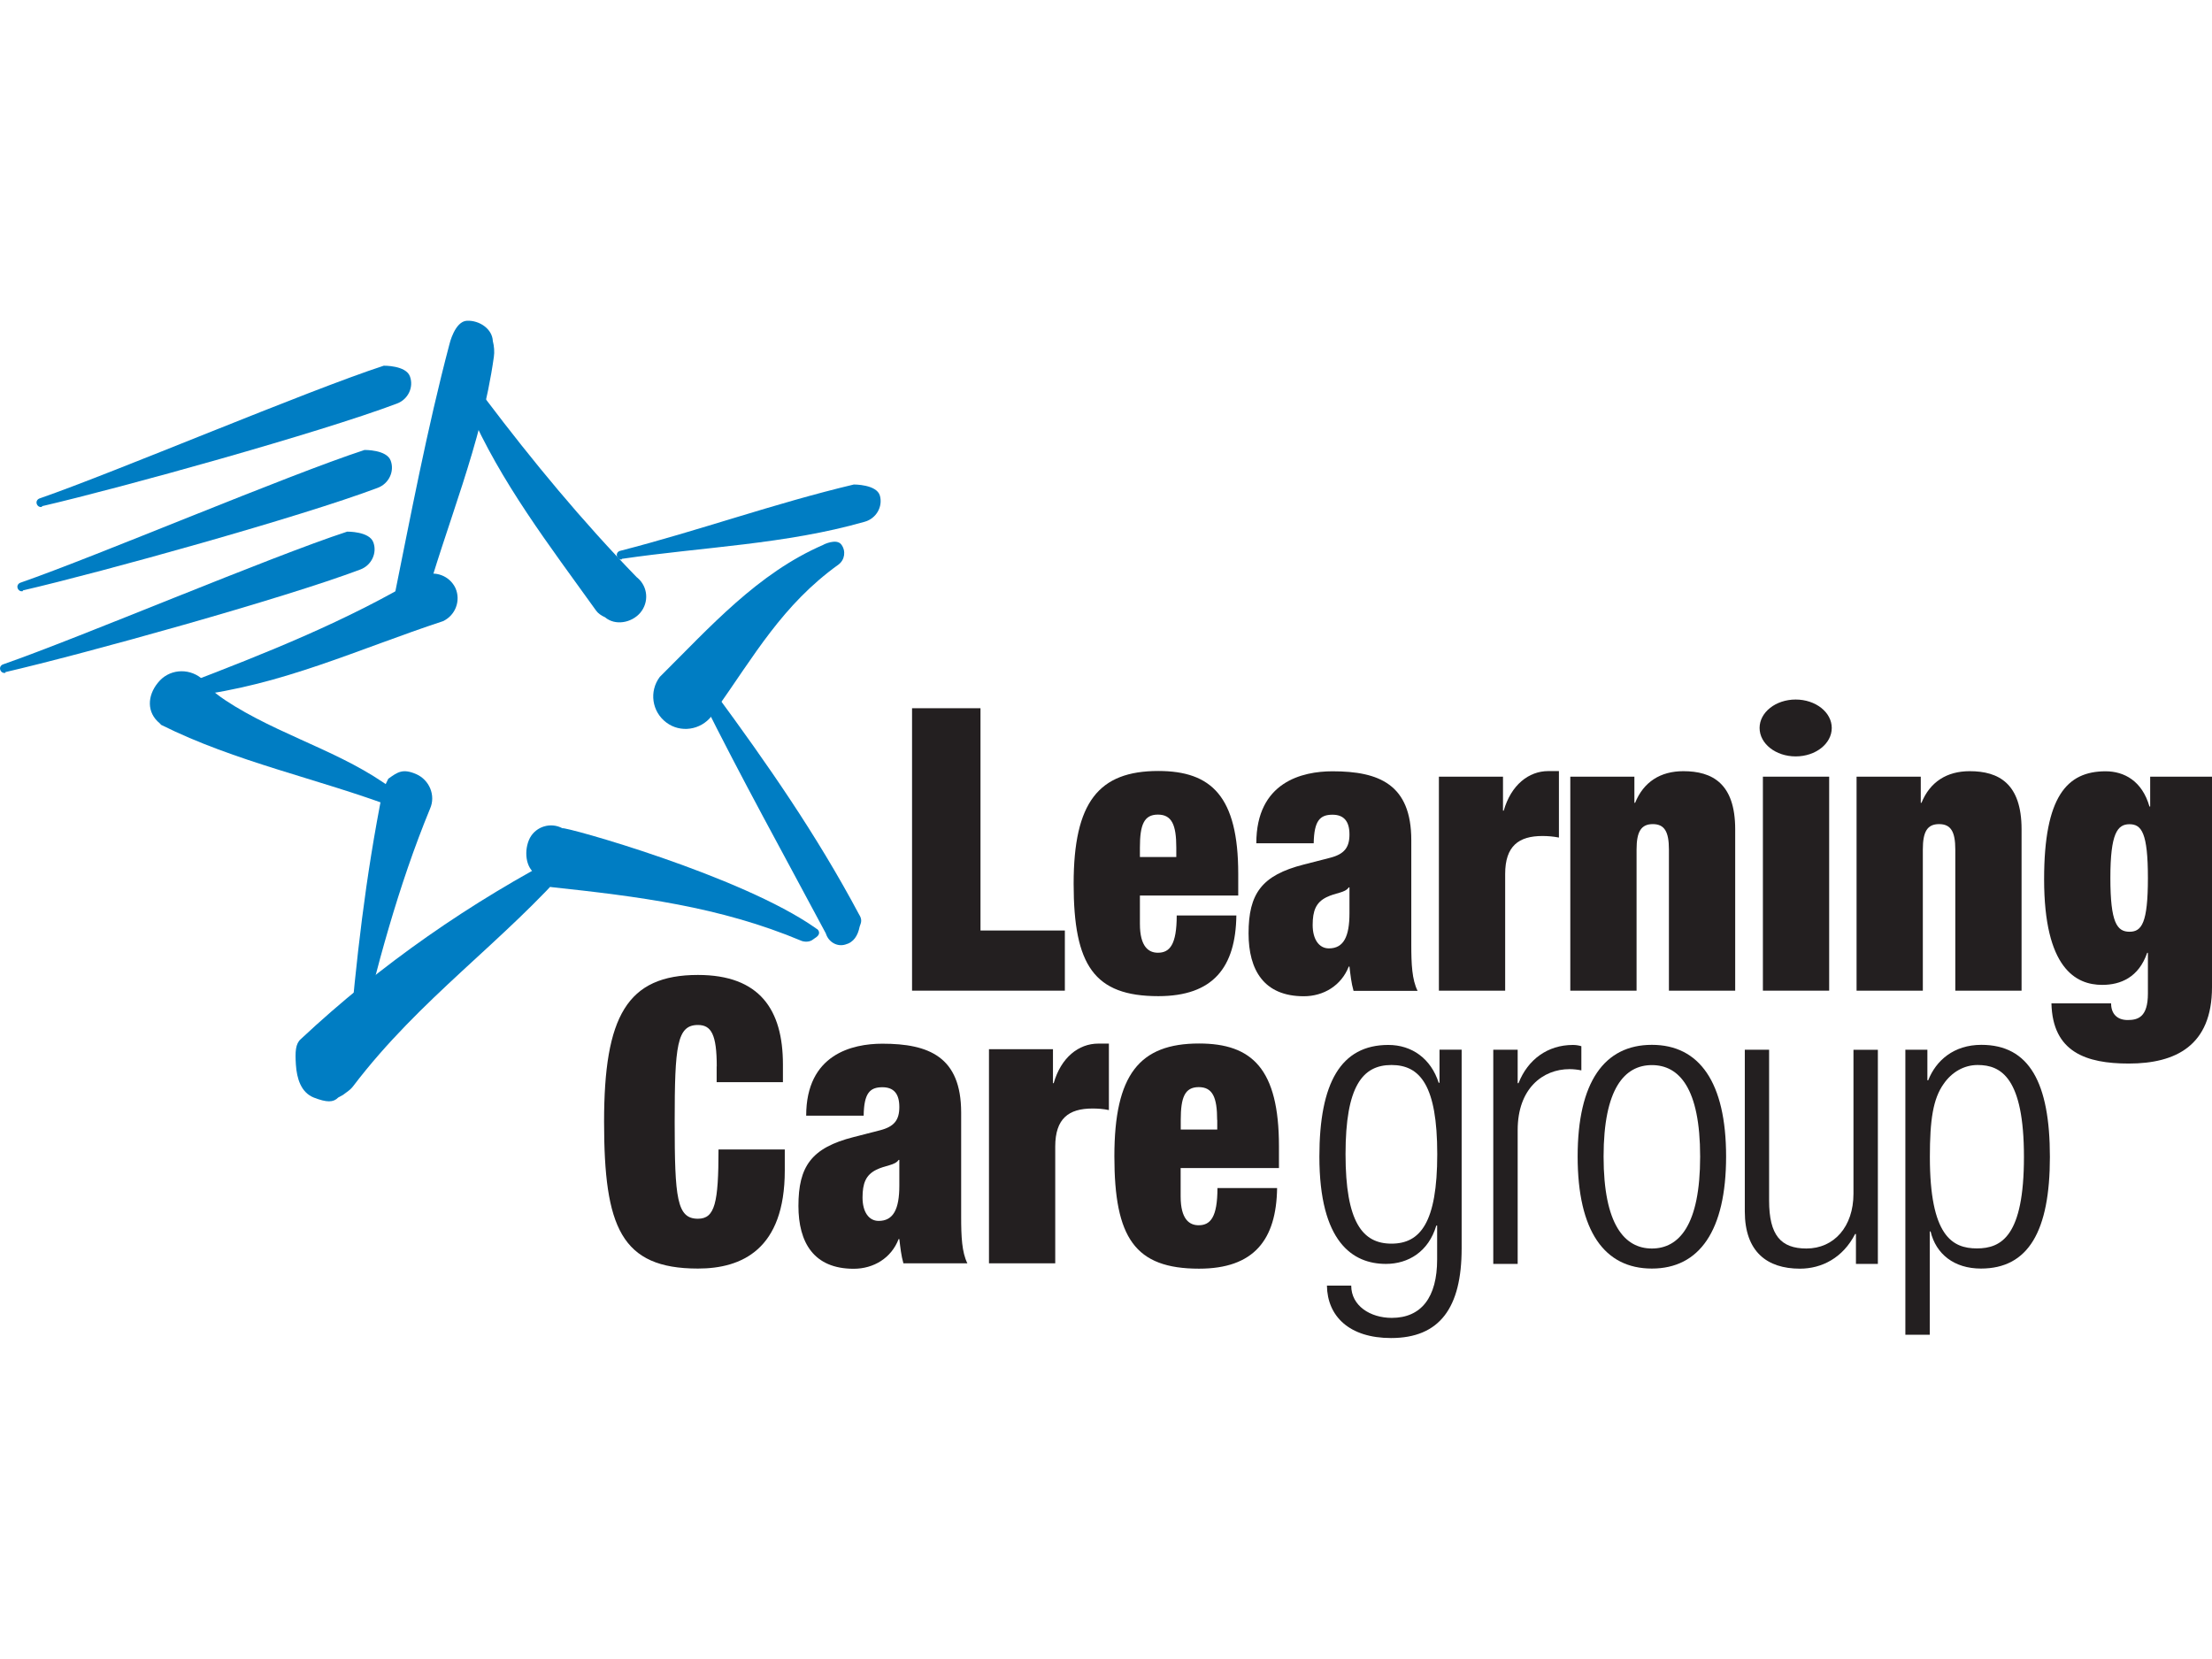 <svg width="200" height="150" viewBox="0 0 200 150" fill="none" xmlns="http://www.w3.org/2000/svg">
<g clip-path="url(#clip0_5_83)">
<path d="M82.464 64.035H88.652V84.132H96.28V89.572H82.464V64.035Z" fill="#231F20"/>
<path d="M103.066 80.991V83.534C103.066 85.609 103.861 86.142 104.692 86.142C105.758 86.142 106.394 85.422 106.394 82.776H111.787C111.722 87.46 109.693 90.068 104.73 90.068C98.934 90.068 97.074 87.282 97.074 79.907C97.074 72.532 99.336 69.709 104.73 69.709C109.525 69.709 111.956 71.999 111.956 79.009V80.972H103.066V80.991ZM106.356 76.626C106.356 74.588 105.954 73.653 104.692 73.653C103.431 73.653 103.066 74.579 103.066 76.626V77.486H106.356V76.626Z" fill="#231F20"/>
<path d="M122.378 89.572C122.182 88.89 122.107 88.179 122.013 87.394H121.948C121.275 89.105 119.686 90.077 117.882 90.077C114.283 90.077 112.89 87.712 112.89 84.394C112.89 80.814 114.059 79.14 117.882 78.168L120.247 77.561C121.546 77.233 122.013 76.626 122.013 75.448C122.013 74.27 121.518 73.663 120.48 73.663C119.349 73.663 118.817 74.195 118.779 76.243H113.591C113.591 70.699 117.751 69.737 120.48 69.737C124.678 69.737 127.603 70.914 127.603 75.962V85.403C127.603 87.189 127.669 88.581 128.173 89.591H122.378V89.572ZM122.013 82.561V80.234H121.948C121.612 80.739 120.78 80.701 119.92 81.131C118.985 81.599 118.686 82.347 118.686 83.636C118.686 84.926 119.256 85.749 120.153 85.749C121.49 85.749 122.013 84.674 122.013 82.571V82.561Z" fill="#231F20"/>
<path d="M130.099 70.223H135.895V73.298H135.96C136.624 70.971 138.222 69.718 139.989 69.718H140.952V75.728C140.419 75.626 139.951 75.588 139.456 75.588C137.325 75.588 136.091 76.486 136.091 79.019V89.572H130.099V70.223V70.223Z" fill="#231F20"/>
<path d="M141.98 70.223H147.775V72.588H147.841C148.607 70.69 150.14 69.727 152.197 69.727C154.823 69.727 156.889 70.84 156.889 74.981V89.572H150.897V76.803C150.897 75.196 150.495 74.513 149.439 74.513C148.383 74.513 147.972 75.196 147.972 76.803V89.572H141.98V70.223V70.223Z" fill="#231F20"/>
<path d="M159.394 70.223H165.386V89.572H159.394V70.223V70.223Z" fill="#231F20"/>
<path d="M167.873 70.223H173.668V72.588H173.733C174.5 70.69 176.033 69.727 178.089 69.727C180.716 69.727 182.782 70.84 182.782 74.981V89.572H176.79V76.803C176.79 75.196 176.388 74.513 175.323 74.513C174.257 74.513 173.855 75.196 173.855 76.803V89.572H167.863V70.223H167.873Z" fill="#231F20"/>
<path d="M194.41 70.223H200V89.254C200 94.545 196.71 96.162 192.475 96.162C188.615 96.162 185.586 95.125 185.483 90.722H190.877C190.877 91.685 191.447 92.227 192.372 92.227C193.298 92.227 194.205 91.975 194.205 89.834V86.151H194.139C193.373 88.366 191.746 89.049 190.073 89.049C187.68 89.049 184.82 87.544 184.82 79.496C184.82 72.017 186.885 69.737 190.381 69.737C192.045 69.737 193.681 70.597 194.345 72.924H194.41V70.241V70.223ZM192.541 84.244C193.644 84.244 194.205 83.459 194.205 79.383C194.205 75.308 193.634 74.523 192.541 74.523C191.447 74.523 190.811 75.345 190.811 79.383C190.811 83.421 191.41 84.244 192.541 84.244Z" fill="#231F20"/>
<path d="M64.806 96.433C64.806 93.535 64.311 92.675 63.105 92.675C61.208 92.675 61.002 94.536 61.002 101.434C61.002 108.333 61.198 110.193 63.105 110.193C64.638 110.193 64.965 108.763 64.965 103.93H70.957V105.828C70.957 112.978 67.059 114.698 63.105 114.698C56.151 114.698 54.618 110.941 54.618 101.425C54.618 91.909 56.684 88.151 63.105 88.151C68.695 88.151 70.789 91.301 70.789 96.237V97.845H64.797V96.415L64.806 96.433Z" fill="#231F20"/>
<path d="M81.679 114.212C81.483 113.53 81.408 112.819 81.314 112.034H81.249C80.585 113.754 78.987 114.717 77.183 114.717C73.584 114.717 72.191 112.352 72.191 109.034C72.191 105.463 73.359 103.78 77.183 102.808L79.548 102.201C80.847 101.873 81.314 101.275 81.314 100.088C81.314 98.901 80.819 98.303 79.781 98.303C78.65 98.303 78.117 98.835 78.089 100.873H72.892C72.892 95.33 77.052 94.367 79.781 94.367C83.978 94.367 86.904 95.545 86.904 100.593V110.034C86.904 111.819 86.969 113.221 87.465 114.222H81.669L81.679 114.212ZM81.314 107.202V104.874H81.249C80.912 105.379 80.08 105.341 79.22 105.771C78.286 106.239 77.987 106.987 77.987 108.277C77.987 109.567 78.547 110.389 79.445 110.389C80.781 110.389 81.314 109.314 81.314 107.202V107.202Z" fill="#231F20"/>
<path d="M89.409 94.863H95.205V97.938H95.27C95.934 95.611 97.532 94.358 99.299 94.358H100.262V100.369C99.729 100.256 99.261 100.228 98.766 100.228C96.635 100.228 95.41 101.126 95.41 103.668V114.222H89.419V94.872L89.409 94.863Z" fill="#231F20"/>
<path d="M106.749 105.631V108.174C106.749 110.249 107.543 110.782 108.375 110.782C109.441 110.782 110.077 110.062 110.077 107.417H115.47C115.405 112.1 113.376 114.708 108.413 114.708C102.617 114.708 100.757 111.922 100.757 104.547C100.757 97.172 103.019 94.349 108.413 94.349C113.208 94.349 115.638 96.639 115.638 103.65V105.613H106.749V105.631ZM110.049 101.266C110.049 99.228 109.647 98.293 108.385 98.293C107.123 98.293 106.758 99.219 106.758 101.266V102.126H110.058V101.266H110.049Z" fill="#231F20"/>
<path d="M130.174 94.909H132.156V112.885C132.156 118.241 130.174 120.98 125.771 120.98C121.995 120.98 120.013 119.007 119.976 116.24H122.172C122.172 118.063 123.892 119.157 125.837 119.157C128.51 119.157 129.94 117.297 129.94 113.875V110.809H129.865C129.164 113.174 127.332 114.277 125.313 114.277C122.303 114.277 119.293 112.305 119.293 104.575C119.293 97.9 121.238 94.479 125.528 94.479C127.659 94.479 129.379 95.713 130.08 97.9H130.155V94.909H130.174ZM125.809 112.445C128.417 112.445 129.95 110.548 129.95 104.35C129.95 98.153 128.407 96.293 125.809 96.293C123.21 96.293 121.658 98.19 121.658 104.35C121.658 110.51 123.201 112.445 125.809 112.445Z" fill="#231F20"/>
<path d="M135.016 94.91H137.222V97.938H137.297C138.138 95.788 139.942 94.48 142.214 94.48C142.466 94.48 142.728 94.517 142.98 94.592V96.779C142.615 96.704 142.242 96.667 141.914 96.667C139.493 96.667 137.222 98.415 137.222 102.173V114.278H135.016V94.919V94.91Z" fill="#231F20"/>
<path d="M149.355 94.47C153.646 94.47 156.067 97.854 156.067 104.566C156.067 111.277 153.646 114.698 149.355 114.698C145.065 114.698 142.644 111.305 142.644 104.566C142.644 97.826 145.065 94.47 149.355 94.47ZM149.355 112.885C151.813 112.885 153.72 110.772 153.72 104.575C153.72 98.377 151.813 96.302 149.355 96.302C146.897 96.302 144.99 98.415 144.99 104.575C144.99 110.735 146.897 112.885 149.355 112.885Z" fill="#231F20"/>
<path d="M157.758 94.91H159.955V108.548C159.955 111.688 161.021 112.885 163.33 112.885C165.825 112.885 167.583 110.913 167.583 107.931V94.919H169.789V114.278H167.807V111.576H167.732C166.629 113.726 164.722 114.708 162.741 114.708C159.768 114.708 157.758 113.175 157.758 109.529V94.91Z" fill="#231F20"/>
<path d="M172.285 94.91H174.266V97.676H174.341C175.042 95.891 176.65 94.47 179.146 94.47C183.474 94.47 185.343 97.891 185.343 104.603C185.343 111.314 183.399 114.698 179.108 114.698C176.687 114.698 175.042 113.39 174.556 111.343H174.481V120.681H172.275V94.9L172.285 94.91ZM178.809 96.293C177.566 96.293 176.463 96.947 175.734 98.004C174.78 99.35 174.491 101.247 174.491 104.603C174.491 111.744 176.51 112.876 178.744 112.876C180.978 112.876 182.997 111.744 182.997 104.603C182.997 97.461 180.94 96.293 178.818 96.293H178.809Z" fill="#231F20"/>
<path d="M38.241 55.089C40.325 47.471 43.541 40.236 44.653 32.262C44.719 31.832 44.681 31.3 44.56 30.841C44.513 29.729 43.335 28.953 42.223 29C41.111 29.047 40.634 31.131 40.634 31.131C38.605 38.824 37.129 46.648 35.549 54.453C35.38 55.192 35.848 55.949 36.577 56.117C37.315 56.285 38.073 55.818 38.241 55.089V55.089Z" fill="#007DC3"/>
<path d="M42.382 36.964C45.261 43.601 49.663 49.303 53.898 55.211C54.066 55.454 54.393 55.678 54.702 55.809C55.618 56.594 57.104 56.323 57.889 55.407C58.693 54.453 58.581 53.07 57.665 52.266L57.562 52.182C52.627 47.097 48.187 41.731 43.924 36.095C43.616 35.609 42.999 35.459 42.513 35.768C42.045 36.039 42.382 36.964 42.382 36.964V36.964Z" fill="#007DC3"/>
<path d="M56.225 50.528C63.554 49.453 71.041 49.219 78.192 47.172C79.22 46.882 79.837 45.816 79.557 44.816C79.267 43.788 77.201 43.807 77.201 43.807C70.032 45.508 63.227 47.966 56.095 49.798C55.87 49.845 55.73 50.041 55.777 50.256C55.824 50.481 56.02 50.621 56.235 50.574L56.216 50.518L56.225 50.528Z" fill="#007DC3"/>
<path d="M3.786 45.77C11.002 44.096 28.94 39.114 35.895 36.487C36.895 36.114 37.428 35.011 37.063 34.029C36.699 33.029 34.698 33.066 34.698 33.066C27.687 35.356 10.563 42.638 3.599 45.059C3.384 45.125 3.253 45.33 3.318 45.545C3.384 45.76 3.589 45.891 3.804 45.826L3.786 45.77V45.77Z" fill="#007DC3"/>
<path d="M2.047 53.388C9.263 51.715 27.201 46.732 34.156 44.106C35.156 43.732 35.689 42.619 35.324 41.647C34.96 40.647 32.959 40.684 32.959 40.684C25.949 42.975 8.824 50.256 1.87 52.677C1.655 52.743 1.524 52.948 1.589 53.163C1.655 53.378 1.86 53.509 2.075 53.444L2.056 53.388H2.047Z" fill="#007DC3"/>
<path d="M0.477 60.772C7.693 59.099 25.631 54.117 32.586 51.49C33.586 51.116 34.119 50.004 33.754 49.032C33.389 48.032 31.389 48.069 31.389 48.069C24.378 50.359 7.254 57.641 0.299 60.062C0.084 60.127 -0.047 60.333 0.019 60.548C0.084 60.763 0.29 60.894 0.505 60.828L0.486 60.782L0.477 60.772Z" fill="#007DC3"/>
<path d="M74.453 49.256C68.49 51.827 64.162 56.734 59.656 61.202C58.675 62.511 58.936 64.343 60.245 65.325C61.516 66.287 63.348 66.026 64.339 64.745L64.638 64.306C68.209 59.267 70.724 54.706 75.818 51.042C76.388 50.612 76.5 49.808 76.07 49.237C75.631 48.649 74.453 49.247 74.453 49.247V49.256Z" fill="#007DC3"/>
<path d="M63.461 63.175C67.022 70.344 70.901 77.327 74.668 84.394C74.902 85.169 75.678 85.627 76.425 85.403C77.192 85.207 77.566 84.59 77.725 83.786L77.809 83.543C77.949 83.169 77.8 82.879 77.659 82.655C73.808 75.429 69.368 69.064 64.638 62.633C64.339 62.175 63.741 62.072 63.311 62.371C62.881 62.66 63.461 63.175 63.461 63.175Z" fill="#007DC3"/>
<path d="M73.761 83.926C67.013 79.159 51.028 74.71 50.851 74.887C49.804 74.326 48.486 74.71 47.916 75.756C47.355 76.831 47.476 78.514 48.532 79.084L49.028 79.589C49.29 79.823 49.551 80.178 49.832 80.206C57.628 81.047 65.059 81.954 72.49 85.076C72.761 85.169 73.21 85.198 73.537 84.926C73.705 84.786 73.93 84.711 74.033 84.468C74.107 84.263 74.004 84.038 73.761 83.936V83.926Z" fill="#007DC3"/>
<path d="M51.309 77.018C42.541 81.561 34.436 87.179 27.192 93.956C26.715 94.377 26.678 95.097 26.753 96.265C26.837 97.517 27.211 98.77 28.37 99.237C29.557 99.695 30.137 99.686 30.576 99.237L31.015 98.995C31.38 98.714 31.66 98.564 31.931 98.209C37.998 90.227 45.551 85.151 51.748 77.981C52.066 77.701 52.103 77.177 51.804 76.841C51.496 76.532 51.299 77.009 51.299 77.009L51.309 77.018Z" fill="#007DC3"/>
<path d="M32.296 94.872C34.044 87.488 35.988 80.15 38.886 73.111C39.409 71.933 38.839 70.522 37.624 69.989C36.418 69.475 35.969 69.793 35.109 70.41L34.623 71.41C33.025 79.43 32.212 86.712 31.511 94.835C31.492 95.05 31.651 95.255 31.894 95.265C32.109 95.284 32.315 95.097 32.296 94.863V94.872Z" fill="#007DC3"/>
<path d="M36.409 72.064C31.922 68.316 26.313 66.932 21.228 63.857C20.079 63.147 18.976 62.427 18.181 61.305C16.975 60.352 15.227 60.52 14.274 61.735C13.311 62.913 13.255 64.427 14.433 65.39L14.573 65.54C21.331 68.914 28.744 70.391 35.745 73.036C36.222 73.233 37.371 72.859 36.97 72.541C36.848 72.448 36.409 72.083 36.409 72.083V72.064Z" fill="#007DC3"/>
<path d="M17.34 62.932C25.509 61.969 32.436 58.669 40.054 56.164C41.176 55.641 41.681 54.313 41.185 53.182C40.662 52.06 39.334 51.556 38.203 52.051C31.417 56.136 24.033 59.062 16.639 61.894C16.33 61.941 16.115 62.277 16.199 62.604C16.246 62.913 16.583 63.128 16.91 63.044L17.349 62.922L17.34 62.932Z" fill="#007DC3"/>
<path d="M165.62 65.82C165.62 67.241 164.162 68.391 162.357 68.391C160.553 68.391 159.095 67.241 159.095 65.82C159.095 64.399 160.553 63.249 162.357 63.249C164.162 63.249 165.62 64.399 165.62 65.82Z" fill="#231F20"/>
</g>
<defs>
<clipPath id="clip0_5_83">
<rect width="200" height="91.98" fill="white" transform="translate(0 29)"/>
</clipPath>
</defs>
</svg>
